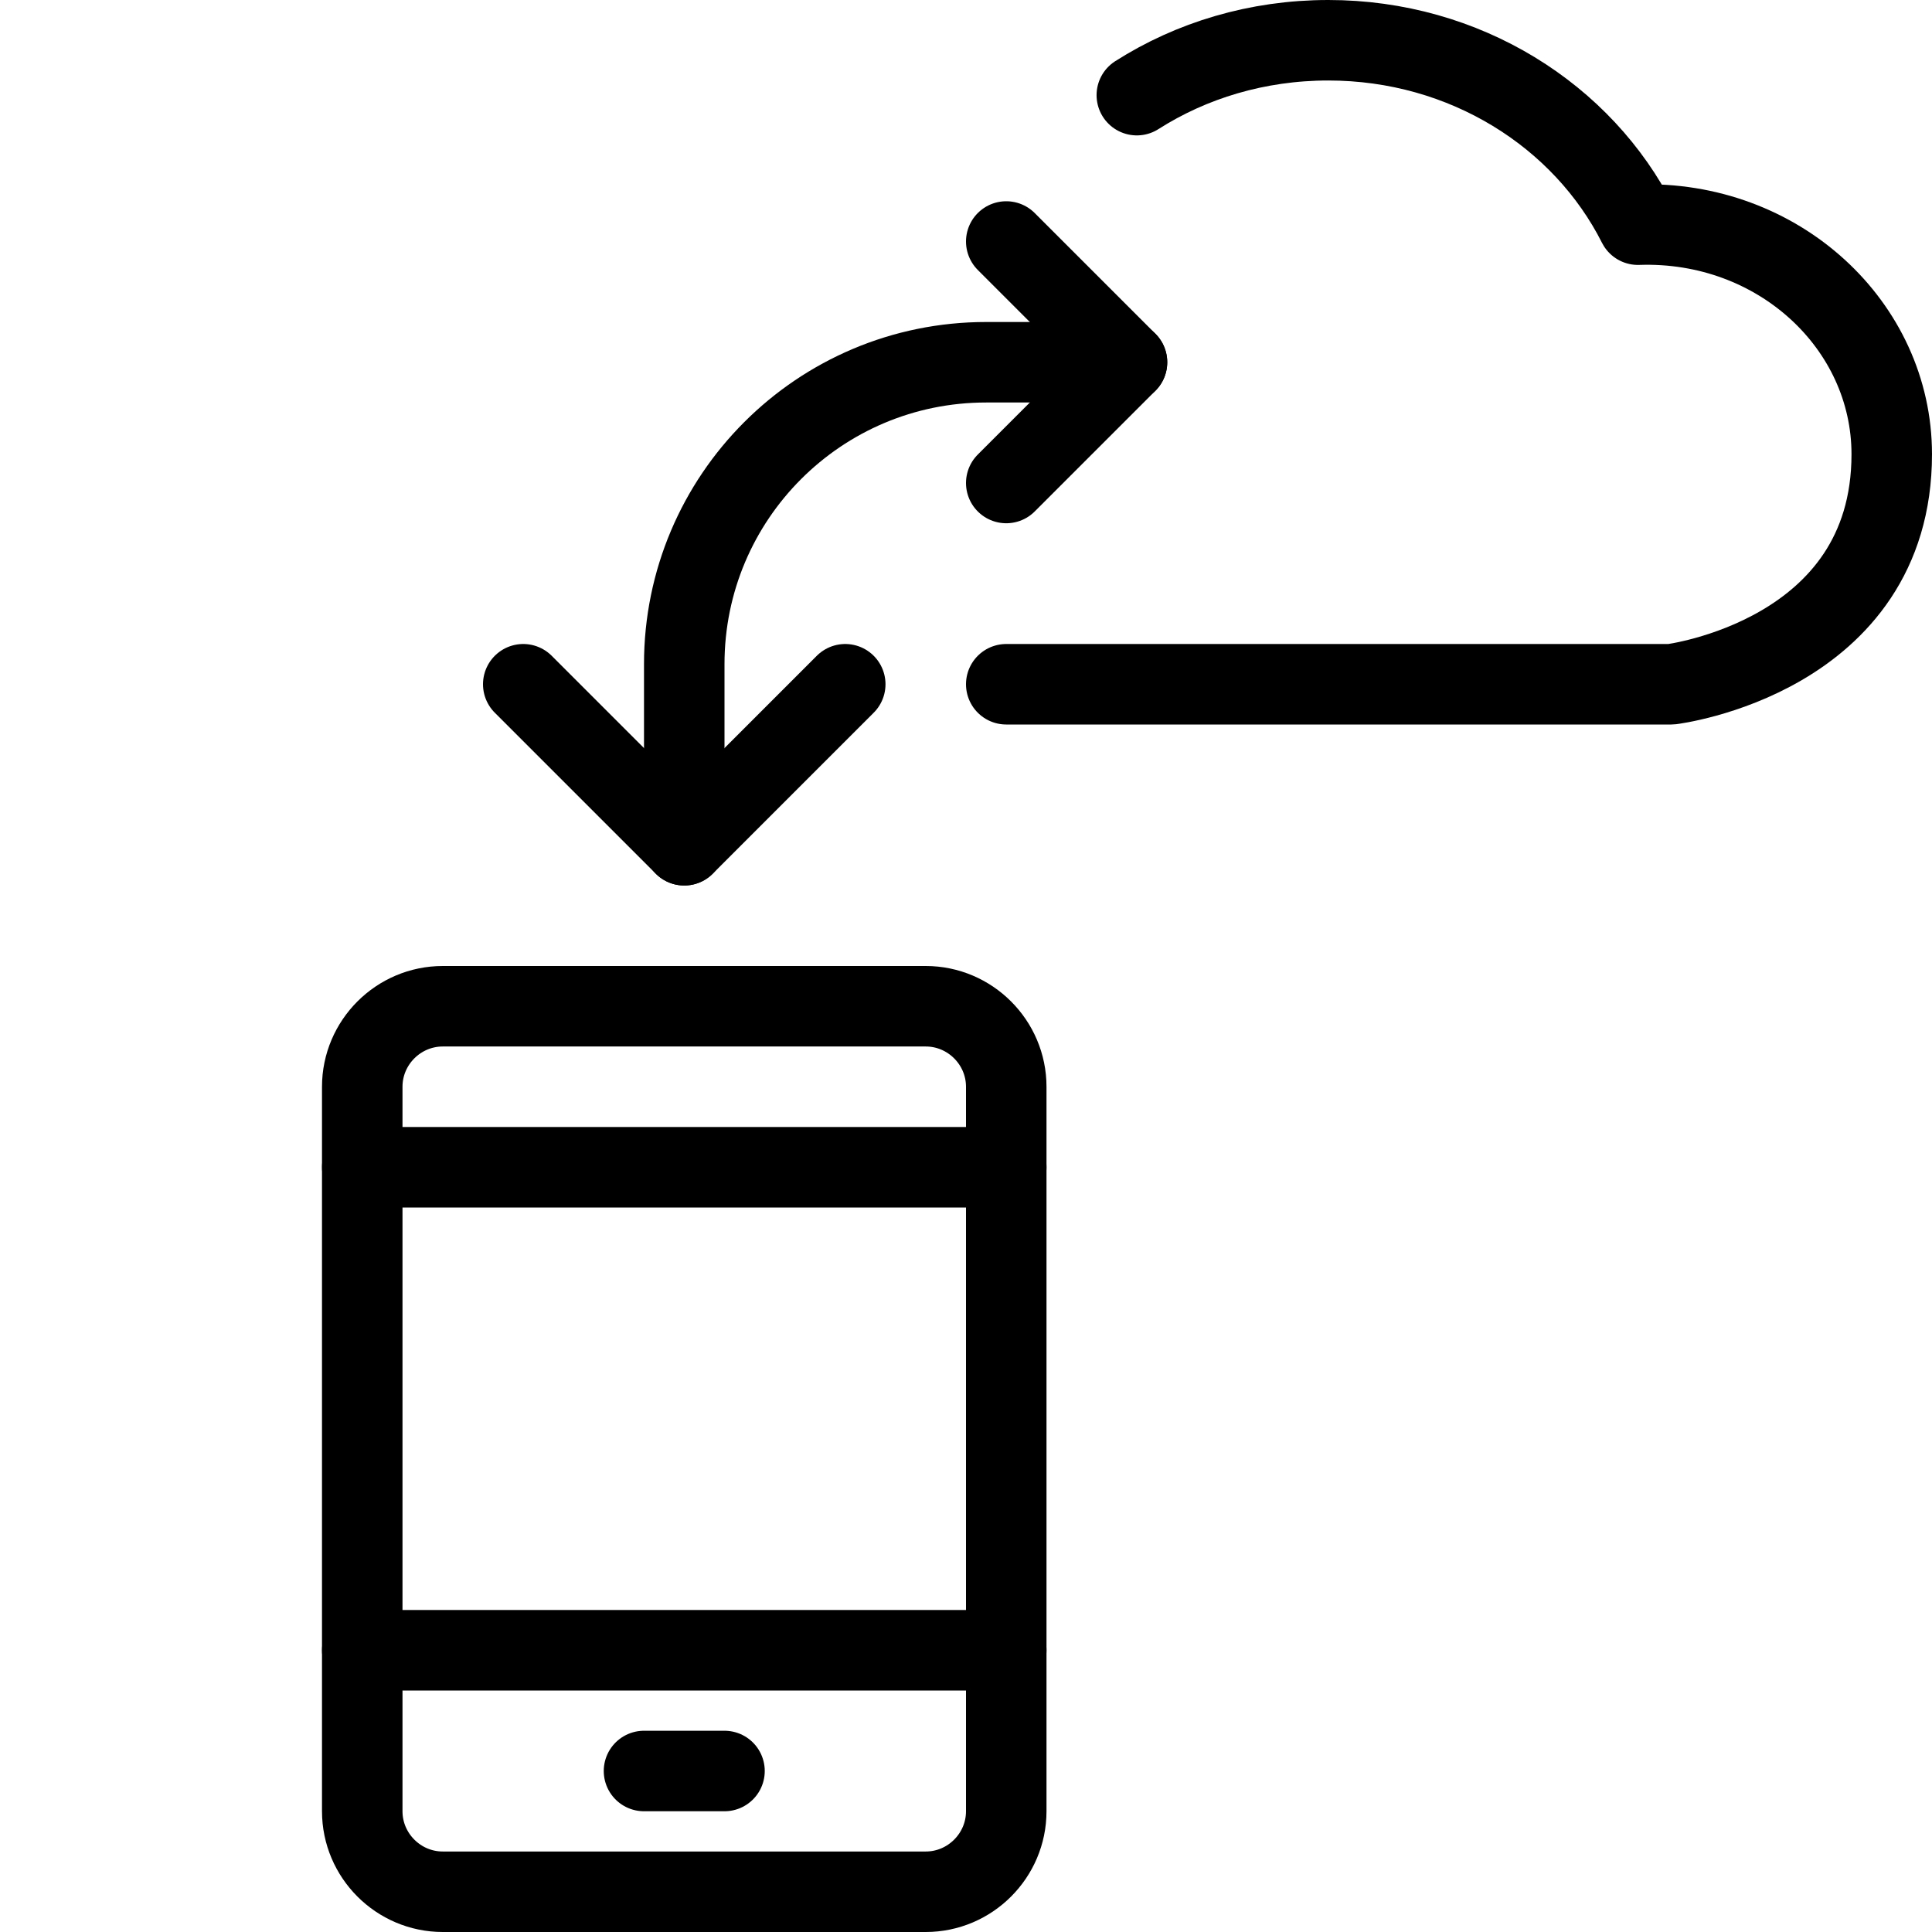 <?xml version="1.0" encoding="utf-8"?>
<!-- Generator: Adobe Illustrator 16.0.3, SVG Export Plug-In . SVG Version: 6.00 Build 0)  -->
<!DOCTYPE svg PUBLIC "-//W3C//DTD SVG 1.1//EN" "http://www.w3.org/Graphics/SVG/1.1/DTD/svg11.dtd">
<svg version="1.1" xmlns="http://www.w3.org/2000/svg" xmlns:xlink="http://www.w3.org/1999/xlink" x="0px" y="0px" width="24px"
	 height="24px" viewBox="0 0 24 24" enable-background="new 0 0 24 24" xml:space="preserve">
<g id="Outline_Icons_1_">
	<g id="Outline_Icons">
	</g>
	<g id="New_icons_1_">
		<g>
			<path fill="none" stroke="#000000" stroke-linecap="round" stroke-linejoin="round" stroke-miterlimit="10" d="M8.5,10.5V8.25
				c0-2.072,1.678-3.75,3.75-3.75H14"/>
			<polyline fill="none" stroke="#000000" stroke-linecap="round" stroke-linejoin="round" stroke-miterlimit="10" points="
				10.5,8.5 8.5,10.5 6.5,8.5 			"/>
			<polyline fill="none" stroke="#000000" stroke-linecap="round" stroke-linejoin="round" stroke-miterlimit="10" points="12.5,3 
				14,4.5 12.5,6 			"/>
			<path fill="none" stroke="#000000" stroke-linecap="round" stroke-linejoin="round" stroke-miterlimit="10" d="M12.5,8.5h8.261
				c0,0,2.739-0.336,2.739-2.857c0-1.599-1.406-2.912-3.153-2.852C19.664,1.437,18.2,0.5,16.5,0.5c-0.882,0-1.7,0.25-2.378,0.682"/>
			<path fill="none" stroke="#000000" stroke-linecap="round" stroke-linejoin="round" stroke-miterlimit="10" d="M12.5,22.5
				c0,0.55-0.45,1-1,1h-6c-0.55,0-1-0.45-1-1v-9c0-0.55,0.45-1,1-1h6c0.55,0,1,0.45,1,1V22.5z"/>
			
				<line fill="none" stroke="#000000" stroke-linecap="round" stroke-linejoin="round" stroke-miterlimit="10" x1="4.5" y1="20.5" x2="12.5" y2="20.5"/>
			
				<line fill="none" stroke="#000000" stroke-linecap="round" stroke-linejoin="round" stroke-miterlimit="10" x1="4.5" y1="14.5" x2="12.5" y2="14.5"/>
			
				<line fill="none" stroke="#000000" stroke-linecap="round" stroke-linejoin="round" stroke-miterlimit="10" x1="8" y1="22" x2="9" y2="22"/>
		</g>
	</g>
</g>
<g id="Invisible_Shape">
	<rect fill="none" width="24" height="24"/>
</g>
</svg>
